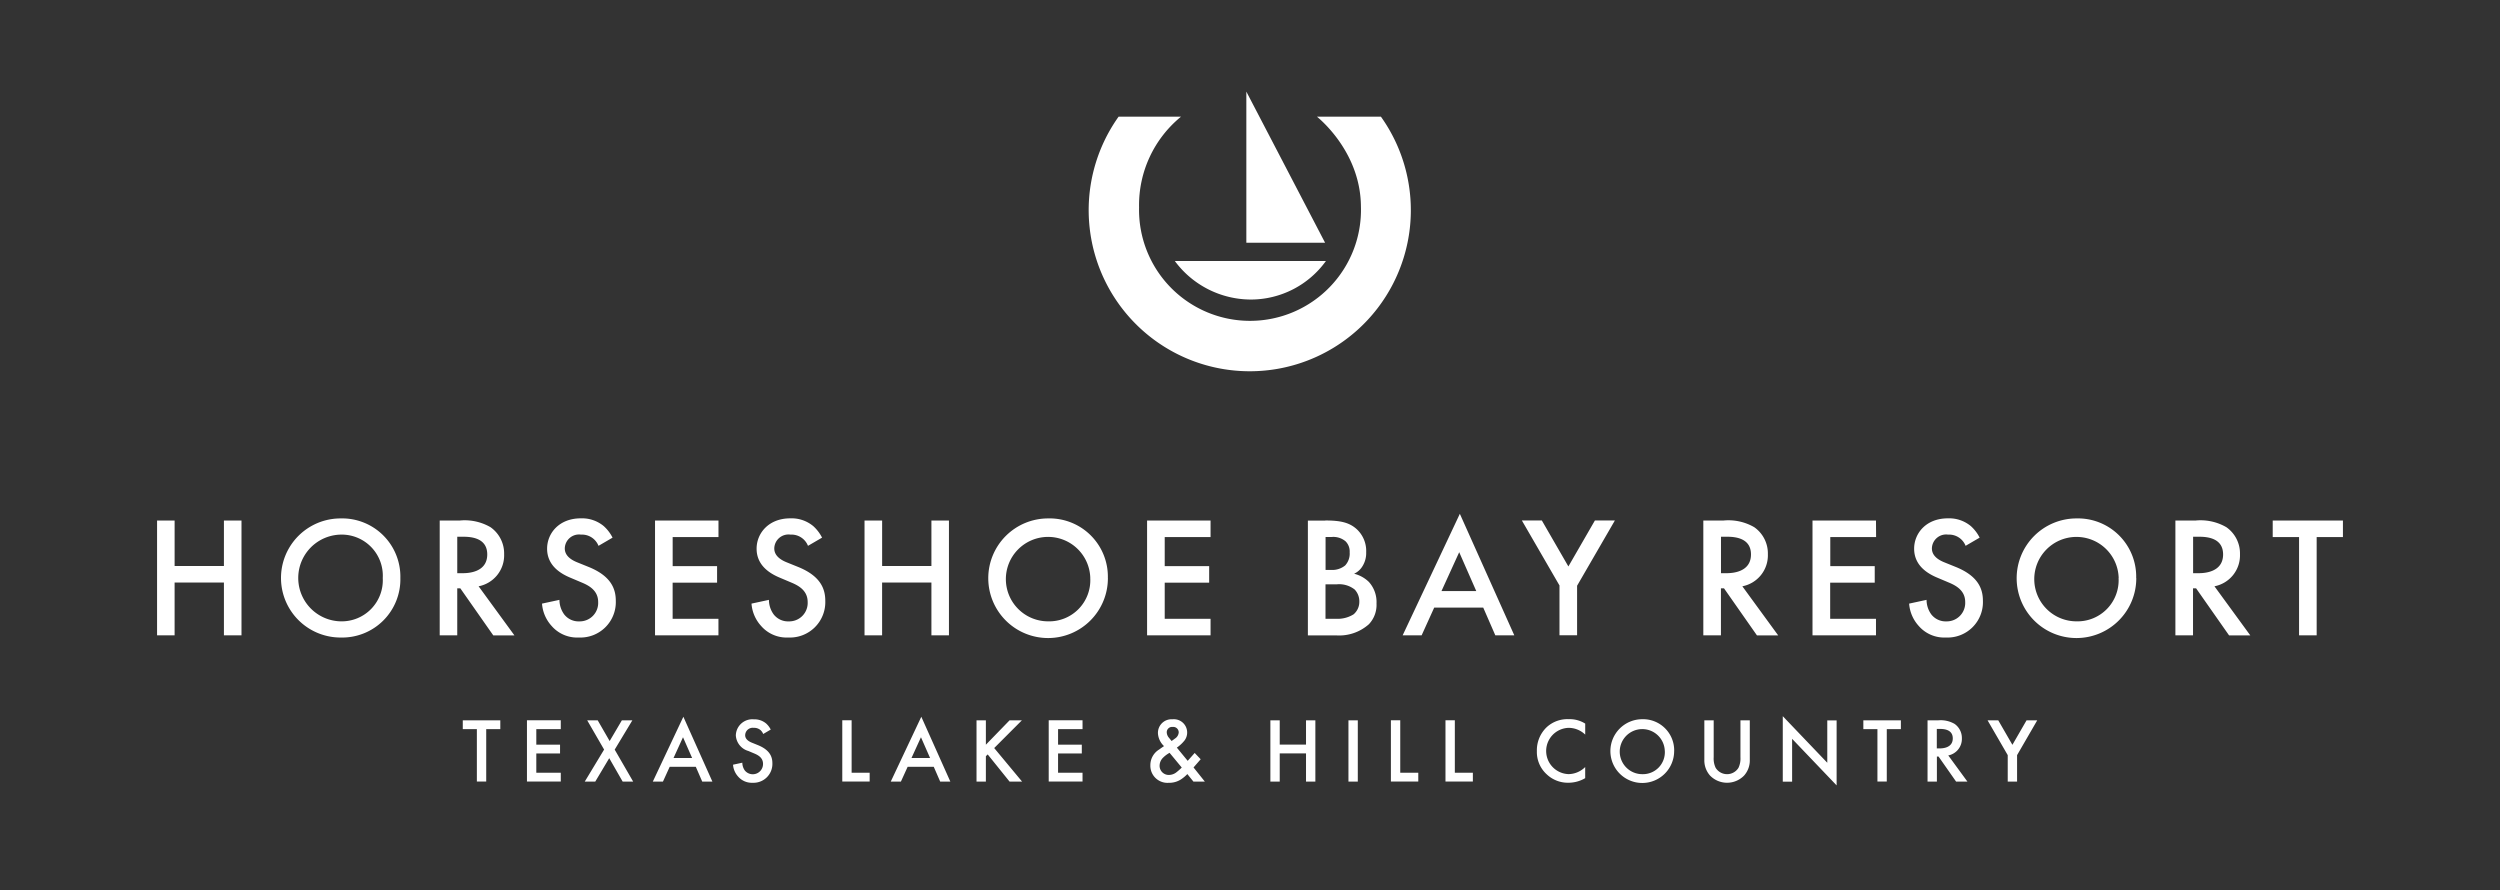<svg xmlns="http://www.w3.org/2000/svg" xmlns:xlink="http://www.w3.org/1999/xlink" width="382" height="136" viewBox="0 0 382 136">
  <rect x="0" y="0" width="382" height="136" fill="#333333" stroke="none"/>
  <defs>
    <clipPath id="clip-path">
      <path id="Path_3" data-name="Path 3" d="M0,0H334V106H0Z" fill="#fff"/>
    </clipPath>
    <clipPath id="clip-horseshoe_full">
      <rect width="382" height="136"/>
    </clipPath>
  </defs>
  <g id="horseshoe_full" clip-path="url(#clip-horseshoe_full)">
    <g id="horseshoeLogo" transform="translate(24 14)">
      <g id="Group_1" data-name="Group 1" clip-path="url(#clip-path)">
        <path id="Path_1" data-name="Path 1" d="M178.475,23.094H166.441V0Zm-11.346,8.675A14.151,14.151,0,0,0,178.6,25.884H155.514a14.478,14.478,0,0,0,11.615,5.885Z" fill="#fff"/>
        <path id="Path_2" data-name="Path 2" d="M187.011,3.828h-9.779c1.114.917,6.662,5.912,6.718,13.715a16.956,16.956,0,1,1-33.9.167A17.454,17.454,0,0,1,156.46,3.828h-9.538a24.613,24.613,0,1,0,40.089.009v-.01ZM50.294,97.41v8.006H48.865V97.409H46.713V96.065h5.734v1.344H50.294Zm11.393,0H57.948v2.372h3.628v1.343H57.948v2.947h3.74v1.344H56.519v-9.36h5.168V97.41Zm6.624,3.132-2.588-4.477h1.605l1.827,3.17,1.865-3.17h1.605l-2.7,4.477,2.821,4.883H71.141l-2.05-3.577-2.134,3.577H65.352l2.95-4.883h.01Zm14.019,2.622h-4l-1.03,2.261H75.751l4.667-9.906,4.434,9.906H83.3l-.983-2.261h.009Zm-.575-1.344-1.392-3.17-1.447,3.17ZM92.61,98.141a1.548,1.548,0,0,0-.418-.593,1.487,1.487,0,0,0-1.011-.334,1.158,1.158,0,0,0-1.318,1.122c0,.278.1.769,1.012,1.14l.937.38c1.725.7,2.208,1.686,2.208,2.752a2.885,2.885,0,0,1-3.016,3,2.765,2.765,0,0,1-2.208-.936,3.009,3.009,0,0,1-.788-1.826l1.42-.306a2.043,2.043,0,0,0,.389,1.2,1.568,1.568,0,0,0,2.774-1.011c0-.945-.733-1.343-1.345-1.6l-.9-.38a2.641,2.641,0,0,1-1.911-2.372,2.526,2.526,0,0,1,2.736-2.465,2.787,2.787,0,0,1,1.884.63,3.183,3.183,0,0,1,.714.936l-1.15.676-.01-.009Zm13.518-2.076v8.007h2.755v1.344H104.7v-9.36h1.429v.01Zm12.561,7.1h-4l-1.03,2.261h-1.55l4.667-9.906,4.435,9.906h-1.55l-.983-2.261h.009Zm-.575-1.344-1.392-3.17-1.447,3.17Zm8.518-2.02,3.628-3.735h1.883l-4.23,4.236,4.258,5.124H130.26l-3.34-4.151-.278.278v3.873h-1.429v-9.36h1.429V99.8h-.01Zm14.78-2.39h-3.739v2.372H141.3v1.343h-3.628v2.947h3.739v1.344h-5.168v-9.36h5.168Zm18.073,4.577-1.113,1.279,1.726,2.159h-1.745l-.927-1.149a5.3,5.3,0,0,1-.789.686,3.282,3.282,0,0,1-2.05.649,2.612,2.612,0,0,1-2.812-2.679,2.793,2.793,0,0,1,1.346-2.409c.25-.185.658-.464.742-.519a2.9,2.9,0,0,1-.928-1.937,2.074,2.074,0,0,1,2.218-2.16,2.031,2.031,0,0,1,2.245,2.021,2,2,0,0,1-.408,1.223,5.538,5.538,0,0,1-1.169,1.085l1.66,2.02,1.067-1.205.909.955.028-.019Zm-4.759-.964a4.409,4.409,0,0,0-1.03.769,1.747,1.747,0,0,0-.51,1.2,1.4,1.4,0,0,0,1.456,1.418,1.884,1.884,0,0,0,1.058-.362,8.7,8.7,0,0,0,.872-.769l-1.856-2.242.01-.01Zm.816-2.177a1.21,1.21,0,0,0,.566-.927.836.836,0,0,0-.928-.844.811.811,0,0,0-.9.825,1.33,1.33,0,0,0,.325.816l.418.51Zm16,.926h4.017V96.065h1.429v9.36h-1.429v-4.309h-4.017v4.309h-1.429v-9.36h1.429Zm11.93-3.707v9.36h-1.429v-9.36Zm6.486,0v8.007h2.755v1.344h-4.184v-9.36h1.429v.01Zm8.34,0v8.007h2.755v1.344h-4.184v-9.36H198.3v.01Zm19.928,2.187a3.666,3.666,0,0,0-2.542-1.038,3.537,3.537,0,0,0,.009,7.071,3.68,3.68,0,0,0,2.524-1.084v1.7a5.063,5.063,0,0,1-2.57.7,4.69,4.69,0,0,1-3.312-1.288,4.593,4.593,0,0,1-1.5-3.54,4.877,4.877,0,0,1,1.5-3.66,4.672,4.672,0,0,1,3.386-1.224,4.438,4.438,0,0,1,2.5.677v1.686h.009Zm13.584,2.5a4.871,4.871,0,1,1-4.871-4.857A4.752,4.752,0,0,1,231.814,100.755Zm-1.429,0a3.443,3.443,0,1,0-3.442,3.54A3.353,3.353,0,0,0,230.385,100.755Zm7.47-4.69v5.644a3.308,3.308,0,0,0,.3,1.613,2.05,2.05,0,0,0,3.489,0,3.309,3.309,0,0,0,.3-1.613V96.065h1.429v6.015a3.479,3.479,0,0,1-.873,2.428,3.631,3.631,0,0,1-5.2,0,3.483,3.483,0,0,1-.872-2.428V96.065Zm10.557,9.36v-9.99l6.8,7.117V96.074h1.428v9.935l-6.8-7.117v6.543h-1.429v-.01ZM264.3,97.41v8.006h-1.429V97.409h-2.152V96.065h5.734v1.344H264.3Zm7.885-1.345a4.225,4.225,0,0,1,2.477.547,2.632,2.632,0,0,1,1.113,2.206,2.574,2.574,0,0,1-2.078,2.613l2.923,3.994H274.89l-2.681-3.827h-.251v3.827h-1.429v-9.36h1.652Zm-.241,4.291h.445c.39,0,1.995-.046,1.995-1.529,0-1.316-1.253-1.446-1.949-1.446h-.491Zm10.837,1.029-3.08-5.32h1.633l2.162,3.744,2.162-3.744h1.632l-3.08,5.32v4.04h-1.429ZM2.681,72.48h7.534V65.54H12.9V83.082H10.215V75.01H2.68v8.072H0V65.54H2.681v6.941Zm34.495,1.835a8.9,8.9,0,0,1-9.139,9.1,9.1,9.1,0,1,1,0-18.2A8.9,8.9,0,0,1,37.176,74.315Zm-2.69,0a6.283,6.283,0,0,0-6.449-6.626,6.628,6.628,0,0,0,0,13.252,6.282,6.282,0,0,0,6.448-6.626ZM46.314,65.53a7.845,7.845,0,0,1,4.639,1.028,4.895,4.895,0,0,1,2.078,4.134,4.815,4.815,0,0,1-3.9,4.893l5.473,7.5H51.371L46.34,75.9h-.472v7.182H43.187V65.54h3.135l-.009-.01Zm-.445,8.053h.844c.733,0,3.739-.074,3.739-2.864,0-2.474-2.347-2.706-3.665-2.706h-.918v5.57Zm21.589-4.161a2.715,2.715,0,0,0-2.681-1.733,2.177,2.177,0,0,0-2.477,2.1c0,.529.185,1.446,1.892,2.132l1.763.713c3.238,1.317,4.138,3.16,4.138,5.153a5.411,5.411,0,0,1-5.66,5.625,5.147,5.147,0,0,1-4.138-1.76,5.669,5.669,0,0,1-1.475-3.42l2.663-.575a3.788,3.788,0,0,0,.733,2.234,2.775,2.775,0,0,0,2.292,1.056A2.82,2.82,0,0,0,67.4,78c0-1.76-1.373-2.52-2.533-3l-1.688-.714c-1.447-.6-3.581-1.816-3.581-4.448,0-2.363,1.846-4.634,5.13-4.634a5.176,5.176,0,0,1,3.526,1.186A6.035,6.035,0,0,1,69.6,68.152l-2.162,1.26.019.01ZM85.783,68.06h-7v4.448H85.57v2.52H78.778v5.524h7v2.53H76.088V65.54h9.695Zm13.685,1.362a2.715,2.715,0,0,0-2.682-1.733,2.177,2.177,0,0,0-2.477,2.1c0,.529.186,1.446,1.893,2.132l1.763.713c3.238,1.317,4.138,3.16,4.138,5.153a5.411,5.411,0,0,1-5.66,5.625,5.147,5.147,0,0,1-4.138-1.76,5.669,5.669,0,0,1-1.475-3.42l2.663-.575a3.781,3.781,0,0,0,.733,2.234,2.773,2.773,0,0,0,2.291,1.056A2.82,2.82,0,0,0,99.412,78c0-1.76-1.373-2.52-2.533-3l-1.688-.714c-1.448-.6-3.582-1.816-3.582-4.448,0-2.363,1.847-4.634,5.131-4.634a5.176,5.176,0,0,1,3.526,1.186,6.036,6.036,0,0,1,1.345,1.761l-2.162,1.26.019.01Zm11.318,3.058h7.534V65.54H121V83.082H118.32V75.01h-7.534v8.072H108.1V65.54h2.69v6.941Zm34.5,1.835a9.139,9.139,0,1,1-9.138-9.1A8.9,8.9,0,0,1,145.281,74.315Zm-2.69,0a6.451,6.451,0,1,0-6.448,6.626A6.283,6.283,0,0,0,142.591,74.315Zm18.378-6.255h-7.005v4.448h6.791v2.52h-6.791v5.524h7.005v2.53h-9.7V65.54h9.7Zm17.536-2.53c2.263,0,3.683.287,4.843,1.371a4.527,4.527,0,0,1,1.4,3.476,3.779,3.779,0,0,1-.528,2.076,2.92,2.92,0,0,1-1.318,1.213,4.927,4.927,0,0,1,2.264,1.26,4.574,4.574,0,0,1,1.16,3.29,4.292,4.292,0,0,1-1.16,3.161,6.81,6.81,0,0,1-4.927,1.714h-4.4V65.548h2.663Zm.027,7.553h.817a3.112,3.112,0,0,0,2.189-.686,2.666,2.666,0,0,0,.687-2,2.192,2.192,0,0,0-.631-1.686,2.9,2.9,0,0,0-2.134-.659h-.918v5.023l-.01.01Zm0,7.47h1.633a4.623,4.623,0,0,0,2.663-.687,2.5,2.5,0,0,0,.872-1.946,2.616,2.616,0,0,0-.714-1.844,3.838,3.838,0,0,0-2.765-.788h-1.689v5.264Zm24.113-1.706h-7.506l-1.92,4.235h-2.9l8.74-18.572,8.322,18.572h-2.9l-1.846-4.235Zm-1.076-2.53-2.607-5.94-2.709,5.94Zm12.739-.816-5.771-9.971h3.052l4.055,7.024L219.7,65.53h3.053L216.98,75.5v7.572h-2.691V75.5h.019Zm25.1-9.971a7.845,7.845,0,0,1,4.639,1.028,4.894,4.894,0,0,1,2.079,4.134,4.815,4.815,0,0,1-3.9,4.893l5.474,7.5H244.46L239.431,75.9h-.473v7.182h-2.69V65.54H239.4v-.01Zm-.445,8.053h.844c.733,0,3.739-.074,3.739-2.864,0-2.474-2.347-2.706-3.664-2.706h-.919v5.57Zm23.7-5.523h-7v4.448h6.791v2.52H255.65v5.524h7v2.53h-9.7V65.54h9.7Zm13.685,1.362a2.715,2.715,0,0,0-2.682-1.733,2.178,2.178,0,0,0-2.477,2.1c0,.529.186,1.446,1.893,2.132l1.763.713c3.238,1.317,4.138,3.16,4.138,5.153a5.406,5.406,0,0,1-5.66,5.625,5.147,5.147,0,0,1-4.138-1.76,5.67,5.67,0,0,1-1.475-3.42l2.663-.575a3.781,3.781,0,0,0,.733,2.234,2.774,2.774,0,0,0,2.291,1.056A2.82,2.82,0,0,0,276.283,78c0-1.76-1.373-2.52-2.533-3l-1.688-.714c-1.448-.6-3.581-1.816-3.581-4.448,0-2.363,1.846-4.634,5.139-4.634a5.174,5.174,0,0,1,3.526,1.186,6.037,6.037,0,0,1,1.345,1.761l-2.162,1.26.01.01Zm26.071,4.893a9.139,9.139,0,1,1-9.139-9.1A8.9,8.9,0,0,1,302.41,74.315Zm-2.691,0a6.45,6.45,0,1,0-6.448,6.626A6.282,6.282,0,0,0,299.719,74.315Zm11.819-8.785a7.845,7.845,0,0,1,4.639,1.028,4.892,4.892,0,0,1,2.078,4.134,4.815,4.815,0,0,1-3.9,4.893l5.474,7.5H316.6L311.566,75.9h-.473v7.182H308.4V65.54h3.136Zm-.445,8.053h.844c.733,0,3.739-.074,3.739-2.864,0-2.474-2.347-2.706-3.665-2.706h-.918v5.57Zm18.88-5.523V83.082h-2.691V68.06h-4.026V65.54H334v2.52Z" fill="#fff"/>
      </g>
    </g>
  </g>
</svg>
